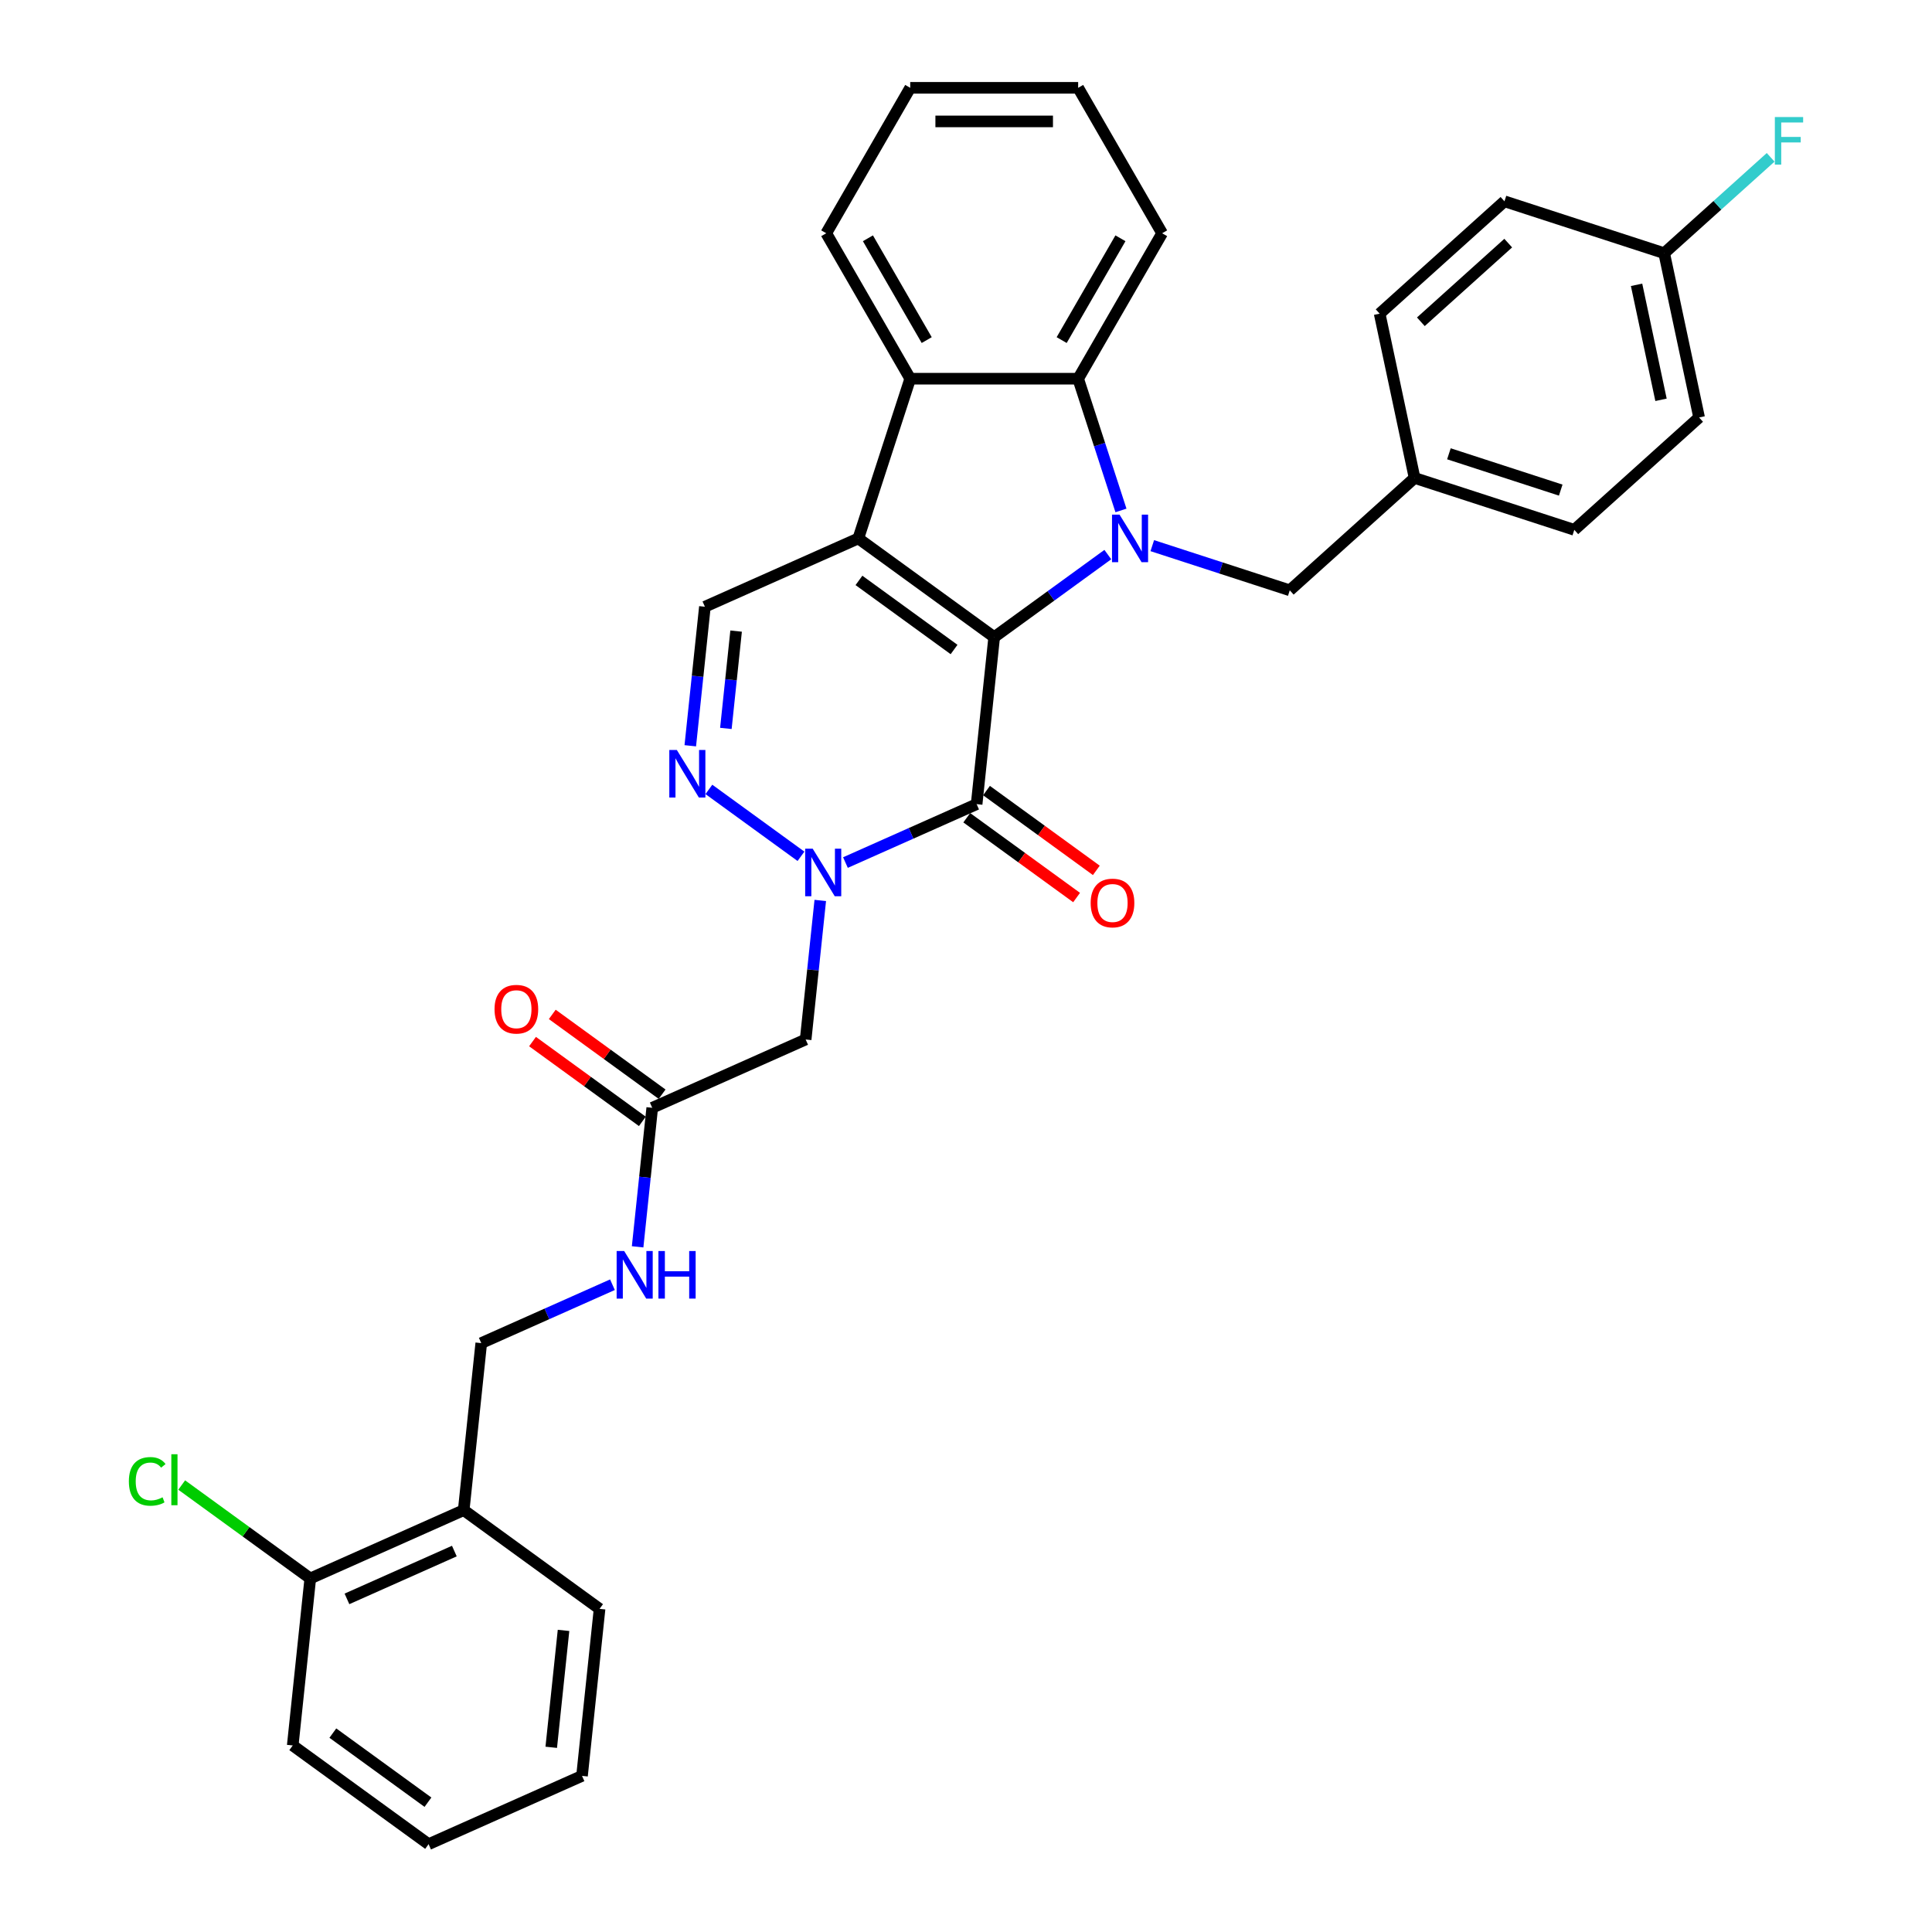 <?xml version='1.0' encoding='iso-8859-1'?>
<svg version='1.1' baseProfile='full'
              xmlns='http://www.w3.org/2000/svg'
                      xmlns:rdkit='http://www.rdkit.org/xml'
                      xmlns:xlink='http://www.w3.org/1999/xlink'
                  xml:space='preserve'
width='1000px' height='1000px' viewBox='0 0 1000 1000'>
<!-- END OF HEADER -->
<rect style='opacity:1.0;fill:#FFFFFF;stroke:none' width='1000' height='1000' x='0' y='0'> </rect>
<path class='bond-0' d='M 514.589,329.78 L 444.264,278.686' style='fill:none;fill-rule:evenodd;stroke:#000000;stroke-width:6px;stroke-linecap:butt;stroke-linejoin:miter;stroke-opacity:1' />
<path class='bond-0' d='M 493.821,336.181 L 444.594,300.415' style='fill:none;fill-rule:evenodd;stroke:#000000;stroke-width:6px;stroke-linecap:butt;stroke-linejoin:miter;stroke-opacity:1' />
<path class='bond-1' d='M 514.589,329.78 L 543.997,308.414' style='fill:none;fill-rule:evenodd;stroke:#000000;stroke-width:6px;stroke-linecap:butt;stroke-linejoin:miter;stroke-opacity:1' />
<path class='bond-1' d='M 543.997,308.414 L 573.404,287.048' style='fill:none;fill-rule:evenodd;stroke:#0000FF;stroke-width:6px;stroke-linecap:butt;stroke-linejoin:miter;stroke-opacity:1' />
<path class='bond-2' d='M 514.589,329.78 L 505.503,416.229' style='fill:none;fill-rule:evenodd;stroke:#000000;stroke-width:6px;stroke-linecap:butt;stroke-linejoin:miter;stroke-opacity:1' />
<path class='bond-6' d='M 444.264,278.686 L 471.126,196.015' style='fill:none;fill-rule:evenodd;stroke:#000000;stroke-width:6px;stroke-linecap:butt;stroke-linejoin:miter;stroke-opacity:1' />
<path class='bond-7' d='M 444.264,278.686 L 364.854,314.042' style='fill:none;fill-rule:evenodd;stroke:#000000;stroke-width:6px;stroke-linecap:butt;stroke-linejoin:miter;stroke-opacity:1' />
<path class='bond-5' d='M 580.208,264.204 L 569.13,230.109' style='fill:none;fill-rule:evenodd;stroke:#0000FF;stroke-width:6px;stroke-linecap:butt;stroke-linejoin:miter;stroke-opacity:1' />
<path class='bond-5' d='M 569.13,230.109 L 558.052,196.015' style='fill:none;fill-rule:evenodd;stroke:#000000;stroke-width:6px;stroke-linecap:butt;stroke-linejoin:miter;stroke-opacity:1' />
<path class='bond-10' d='M 596.422,282.425 L 632.003,293.986' style='fill:none;fill-rule:evenodd;stroke:#0000FF;stroke-width:6px;stroke-linecap:butt;stroke-linejoin:miter;stroke-opacity:1' />
<path class='bond-10' d='M 632.003,293.986 L 667.585,305.548' style='fill:none;fill-rule:evenodd;stroke:#000000;stroke-width:6px;stroke-linecap:butt;stroke-linejoin:miter;stroke-opacity:1' />
<path class='bond-3' d='M 505.503,416.229 L 471.552,431.345' style='fill:none;fill-rule:evenodd;stroke:#000000;stroke-width:6px;stroke-linecap:butt;stroke-linejoin:miter;stroke-opacity:1' />
<path class='bond-3' d='M 471.552,431.345 L 437.601,446.461' style='fill:none;fill-rule:evenodd;stroke:#0000FF;stroke-width:6px;stroke-linecap:butt;stroke-linejoin:miter;stroke-opacity:1' />
<path class='bond-11' d='M 500.393,423.262 L 528.819,443.914' style='fill:none;fill-rule:evenodd;stroke:#000000;stroke-width:6px;stroke-linecap:butt;stroke-linejoin:miter;stroke-opacity:1' />
<path class='bond-11' d='M 528.819,443.914 L 557.244,464.566' style='fill:none;fill-rule:evenodd;stroke:#FF0000;stroke-width:6px;stroke-linecap:butt;stroke-linejoin:miter;stroke-opacity:1' />
<path class='bond-11' d='M 510.612,409.197 L 539.037,429.849' style='fill:none;fill-rule:evenodd;stroke:#000000;stroke-width:6px;stroke-linecap:butt;stroke-linejoin:miter;stroke-opacity:1' />
<path class='bond-11' d='M 539.037,429.849 L 567.463,450.502' style='fill:none;fill-rule:evenodd;stroke:#FF0000;stroke-width:6px;stroke-linecap:butt;stroke-linejoin:miter;stroke-opacity:1' />
<path class='bond-4' d='M 414.583,443.224 L 366.921,408.595' style='fill:none;fill-rule:evenodd;stroke:#0000FF;stroke-width:6px;stroke-linecap:butt;stroke-linejoin:miter;stroke-opacity:1' />
<path class='bond-8' d='M 424.57,466.067 L 420.788,502.051' style='fill:none;fill-rule:evenodd;stroke:#0000FF;stroke-width:6px;stroke-linecap:butt;stroke-linejoin:miter;stroke-opacity:1' />
<path class='bond-8' d='M 420.788,502.051 L 417.006,538.035' style='fill:none;fill-rule:evenodd;stroke:#000000;stroke-width:6px;stroke-linecap:butt;stroke-linejoin:miter;stroke-opacity:1' />
<path class='bond-33' d='M 357.289,386.01 L 361.071,350.026' style='fill:none;fill-rule:evenodd;stroke:#0000FF;stroke-width:6px;stroke-linecap:butt;stroke-linejoin:miter;stroke-opacity:1' />
<path class='bond-33' d='M 361.071,350.026 L 364.854,314.042' style='fill:none;fill-rule:evenodd;stroke:#000000;stroke-width:6px;stroke-linecap:butt;stroke-linejoin:miter;stroke-opacity:1' />
<path class='bond-33' d='M 375.714,377.032 L 378.361,351.843' style='fill:none;fill-rule:evenodd;stroke:#0000FF;stroke-width:6px;stroke-linecap:butt;stroke-linejoin:miter;stroke-opacity:1' />
<path class='bond-33' d='M 378.361,351.843 L 381.009,326.654' style='fill:none;fill-rule:evenodd;stroke:#000000;stroke-width:6px;stroke-linecap:butt;stroke-linejoin:miter;stroke-opacity:1' />
<path class='bond-21' d='M 558.052,196.015 L 601.515,120.735' style='fill:none;fill-rule:evenodd;stroke:#000000;stroke-width:6px;stroke-linecap:butt;stroke-linejoin:miter;stroke-opacity:1' />
<path class='bond-21' d='M 549.515,176.03 L 579.939,123.334' style='fill:none;fill-rule:evenodd;stroke:#000000;stroke-width:6px;stroke-linecap:butt;stroke-linejoin:miter;stroke-opacity:1' />
<path class='bond-34' d='M 558.052,196.015 L 471.126,196.015' style='fill:none;fill-rule:evenodd;stroke:#000000;stroke-width:6px;stroke-linecap:butt;stroke-linejoin:miter;stroke-opacity:1' />
<path class='bond-22' d='M 471.126,196.015 L 427.663,120.735' style='fill:none;fill-rule:evenodd;stroke:#000000;stroke-width:6px;stroke-linecap:butt;stroke-linejoin:miter;stroke-opacity:1' />
<path class='bond-22' d='M 479.662,176.03 L 449.238,123.334' style='fill:none;fill-rule:evenodd;stroke:#000000;stroke-width:6px;stroke-linecap:butt;stroke-linejoin:miter;stroke-opacity:1' />
<path class='bond-9' d='M 417.006,538.035 L 337.595,573.391' style='fill:none;fill-rule:evenodd;stroke:#000000;stroke-width:6px;stroke-linecap:butt;stroke-linejoin:miter;stroke-opacity:1' />
<path class='bond-13' d='M 337.595,573.391 L 333.813,609.375' style='fill:none;fill-rule:evenodd;stroke:#000000;stroke-width:6px;stroke-linecap:butt;stroke-linejoin:miter;stroke-opacity:1' />
<path class='bond-13' d='M 333.813,609.375 L 330.031,645.359' style='fill:none;fill-rule:evenodd;stroke:#0000FF;stroke-width:6px;stroke-linecap:butt;stroke-linejoin:miter;stroke-opacity:1' />
<path class='bond-16' d='M 342.704,566.358 L 314.279,545.706' style='fill:none;fill-rule:evenodd;stroke:#000000;stroke-width:6px;stroke-linecap:butt;stroke-linejoin:miter;stroke-opacity:1' />
<path class='bond-16' d='M 314.279,545.706 L 285.853,525.054' style='fill:none;fill-rule:evenodd;stroke:#FF0000;stroke-width:6px;stroke-linecap:butt;stroke-linejoin:miter;stroke-opacity:1' />
<path class='bond-16' d='M 332.485,580.423 L 304.06,559.771' style='fill:none;fill-rule:evenodd;stroke:#000000;stroke-width:6px;stroke-linecap:butt;stroke-linejoin:miter;stroke-opacity:1' />
<path class='bond-16' d='M 304.06,559.771 L 275.635,539.119' style='fill:none;fill-rule:evenodd;stroke:#FF0000;stroke-width:6px;stroke-linecap:butt;stroke-linejoin:miter;stroke-opacity:1' />
<path class='bond-17' d='M 667.585,305.548 L 732.183,247.383' style='fill:none;fill-rule:evenodd;stroke:#000000;stroke-width:6px;stroke-linecap:butt;stroke-linejoin:miter;stroke-opacity:1' />
<path class='bond-12' d='M 240.012,781.646 L 249.098,695.196' style='fill:none;fill-rule:evenodd;stroke:#000000;stroke-width:6px;stroke-linecap:butt;stroke-linejoin:miter;stroke-opacity:1' />
<path class='bond-15' d='M 240.012,781.646 L 160.601,817.002' style='fill:none;fill-rule:evenodd;stroke:#000000;stroke-width:6px;stroke-linecap:butt;stroke-linejoin:miter;stroke-opacity:1' />
<path class='bond-15' d='M 235.171,802.832 L 179.584,827.581' style='fill:none;fill-rule:evenodd;stroke:#000000;stroke-width:6px;stroke-linecap:butt;stroke-linejoin:miter;stroke-opacity:1' />
<path class='bond-27' d='M 240.012,781.646 L 310.336,832.74' style='fill:none;fill-rule:evenodd;stroke:#000000;stroke-width:6px;stroke-linecap:butt;stroke-linejoin:miter;stroke-opacity:1' />
<path class='bond-14' d='M 317,664.965 L 283.049,680.081' style='fill:none;fill-rule:evenodd;stroke:#0000FF;stroke-width:6px;stroke-linecap:butt;stroke-linejoin:miter;stroke-opacity:1' />
<path class='bond-14' d='M 283.049,680.081 L 249.098,695.196' style='fill:none;fill-rule:evenodd;stroke:#000000;stroke-width:6px;stroke-linecap:butt;stroke-linejoin:miter;stroke-opacity:1' />
<path class='bond-19' d='M 160.601,817.002 L 127.325,792.826' style='fill:none;fill-rule:evenodd;stroke:#000000;stroke-width:6px;stroke-linecap:butt;stroke-linejoin:miter;stroke-opacity:1' />
<path class='bond-19' d='M 127.325,792.826 L 94.049,768.649' style='fill:none;fill-rule:evenodd;stroke:#00CC00;stroke-width:6px;stroke-linecap:butt;stroke-linejoin:miter;stroke-opacity:1' />
<path class='bond-28' d='M 160.601,817.002 L 151.515,903.452' style='fill:none;fill-rule:evenodd;stroke:#000000;stroke-width:6px;stroke-linecap:butt;stroke-linejoin:miter;stroke-opacity:1' />
<path class='bond-23' d='M 732.183,247.383 L 714.11,162.356' style='fill:none;fill-rule:evenodd;stroke:#000000;stroke-width:6px;stroke-linecap:butt;stroke-linejoin:miter;stroke-opacity:1' />
<path class='bond-24' d='M 732.183,247.383 L 814.855,274.244' style='fill:none;fill-rule:evenodd;stroke:#000000;stroke-width:6px;stroke-linecap:butt;stroke-linejoin:miter;stroke-opacity:1' />
<path class='bond-24' d='M 749.956,234.878 L 807.826,253.681' style='fill:none;fill-rule:evenodd;stroke:#000000;stroke-width:6px;stroke-linecap:butt;stroke-linejoin:miter;stroke-opacity:1' />
<path class='bond-18' d='M 861.38,131.053 L 879.453,216.08' style='fill:none;fill-rule:evenodd;stroke:#000000;stroke-width:6px;stroke-linecap:butt;stroke-linejoin:miter;stroke-opacity:1' />
<path class='bond-18' d='M 847.086,147.422 L 859.737,206.94' style='fill:none;fill-rule:evenodd;stroke:#000000;stroke-width:6px;stroke-linecap:butt;stroke-linejoin:miter;stroke-opacity:1' />
<path class='bond-20' d='M 861.38,131.053 L 888.933,106.244' style='fill:none;fill-rule:evenodd;stroke:#000000;stroke-width:6px;stroke-linecap:butt;stroke-linejoin:miter;stroke-opacity:1' />
<path class='bond-20' d='M 888.933,106.244 L 916.486,81.435' style='fill:none;fill-rule:evenodd;stroke:#33CCCC;stroke-width:6px;stroke-linecap:butt;stroke-linejoin:miter;stroke-opacity:1' />
<path class='bond-36' d='M 861.38,131.053 L 778.709,104.192' style='fill:none;fill-rule:evenodd;stroke:#000000;stroke-width:6px;stroke-linecap:butt;stroke-linejoin:miter;stroke-opacity:1' />
<path class='bond-30' d='M 601.515,120.735 L 558.052,45.455' style='fill:none;fill-rule:evenodd;stroke:#000000;stroke-width:6px;stroke-linecap:butt;stroke-linejoin:miter;stroke-opacity:1' />
<path class='bond-29' d='M 427.663,120.735 L 471.126,45.455' style='fill:none;fill-rule:evenodd;stroke:#000000;stroke-width:6px;stroke-linecap:butt;stroke-linejoin:miter;stroke-opacity:1' />
<path class='bond-26' d='M 714.11,162.356 L 778.709,104.192' style='fill:none;fill-rule:evenodd;stroke:#000000;stroke-width:6px;stroke-linecap:butt;stroke-linejoin:miter;stroke-opacity:1' />
<path class='bond-26' d='M 735.433,166.551 L 780.652,125.836' style='fill:none;fill-rule:evenodd;stroke:#000000;stroke-width:6px;stroke-linecap:butt;stroke-linejoin:miter;stroke-opacity:1' />
<path class='bond-25' d='M 814.855,274.244 L 879.453,216.08' style='fill:none;fill-rule:evenodd;stroke:#000000;stroke-width:6px;stroke-linecap:butt;stroke-linejoin:miter;stroke-opacity:1' />
<path class='bond-31' d='M 310.336,832.74 L 301.25,919.19' style='fill:none;fill-rule:evenodd;stroke:#000000;stroke-width:6px;stroke-linecap:butt;stroke-linejoin:miter;stroke-opacity:1' />
<path class='bond-31' d='M 291.683,843.89 L 285.323,904.405' style='fill:none;fill-rule:evenodd;stroke:#000000;stroke-width:6px;stroke-linecap:butt;stroke-linejoin:miter;stroke-opacity:1' />
<path class='bond-37' d='M 151.515,903.452 L 221.839,954.545' style='fill:none;fill-rule:evenodd;stroke:#000000;stroke-width:6px;stroke-linecap:butt;stroke-linejoin:miter;stroke-opacity:1' />
<path class='bond-37' d='M 172.282,897.051 L 221.509,932.816' style='fill:none;fill-rule:evenodd;stroke:#000000;stroke-width:6px;stroke-linecap:butt;stroke-linejoin:miter;stroke-opacity:1' />
<path class='bond-35' d='M 471.126,45.455 L 558.052,45.455' style='fill:none;fill-rule:evenodd;stroke:#000000;stroke-width:6px;stroke-linecap:butt;stroke-linejoin:miter;stroke-opacity:1' />
<path class='bond-35' d='M 484.165,62.84 L 545.013,62.84' style='fill:none;fill-rule:evenodd;stroke:#000000;stroke-width:6px;stroke-linecap:butt;stroke-linejoin:miter;stroke-opacity:1' />
<path class='bond-32' d='M 301.25,919.19 L 221.839,954.545' style='fill:none;fill-rule:evenodd;stroke:#000000;stroke-width:6px;stroke-linecap:butt;stroke-linejoin:miter;stroke-opacity:1' />
<path  class='atom-2' d='M 579.472 266.377
L 587.538 279.416
Q 588.338 280.703, 589.625 283.032
Q 590.911 285.362, 590.981 285.501
L 590.981 266.377
L 594.249 266.377
L 594.249 290.995
L 590.876 290.995
L 582.219 276.739
Q 581.21 275.07, 580.132 273.157
Q 579.089 271.245, 578.776 270.654
L 578.776 290.995
L 575.577 290.995
L 575.577 266.377
L 579.472 266.377
' fill='#0000FF'/>
<path  class='atom-4' d='M 420.65 439.277
L 428.717 452.315
Q 429.517 453.602, 430.803 455.932
Q 432.09 458.261, 432.159 458.4
L 432.159 439.277
L 435.428 439.277
L 435.428 463.894
L 432.055 463.894
L 423.397 449.638
Q 422.389 447.969, 421.311 446.057
Q 420.268 444.144, 419.955 443.553
L 419.955 463.894
L 416.756 463.894
L 416.756 439.277
L 420.65 439.277
' fill='#0000FF'/>
<path  class='atom-5' d='M 350.326 388.183
L 358.392 401.222
Q 359.192 402.508, 360.479 404.838
Q 361.765 407.167, 361.835 407.307
L 361.835 388.183
L 365.103 388.183
L 365.103 412.8
L 361.73 412.8
L 353.073 398.544
Q 352.064 396.875, 350.986 394.963
Q 349.943 393.051, 349.63 392.46
L 349.63 412.8
L 346.431 412.8
L 346.431 388.183
L 350.326 388.183
' fill='#0000FF'/>
<path  class='atom-12' d='M 564.527 467.393
Q 564.527 461.482, 567.447 458.178
Q 570.368 454.875, 575.827 454.875
Q 581.286 454.875, 584.207 458.178
Q 587.127 461.482, 587.127 467.393
Q 587.127 473.373, 584.172 476.781
Q 581.216 480.153, 575.827 480.153
Q 570.403 480.153, 567.447 476.781
Q 564.527 473.408, 564.527 467.393
M 575.827 477.372
Q 579.582 477.372, 581.599 474.868
Q 583.65 472.33, 583.65 467.393
Q 583.65 462.56, 581.599 460.126
Q 579.582 457.657, 575.827 457.657
Q 572.072 457.657, 570.02 460.091
Q 568.004 462.525, 568.004 467.393
Q 568.004 472.365, 570.02 474.868
Q 572.072 477.372, 575.827 477.372
' fill='#FF0000'/>
<path  class='atom-14' d='M 323.067 647.532
L 331.134 660.571
Q 331.934 661.857, 333.22 664.187
Q 334.507 666.516, 334.576 666.656
L 334.576 647.532
L 337.844 647.532
L 337.844 672.149
L 334.472 672.149
L 325.814 657.893
Q 324.806 656.224, 323.728 654.312
Q 322.685 652.4, 322.372 651.809
L 322.372 672.149
L 319.173 672.149
L 319.173 647.532
L 323.067 647.532
' fill='#0000FF'/>
<path  class='atom-14' d='M 340.8 647.532
L 344.138 647.532
L 344.138 657.998
L 356.725 657.998
L 356.725 647.532
L 360.063 647.532
L 360.063 672.149
L 356.725 672.149
L 356.725 660.779
L 344.138 660.779
L 344.138 672.149
L 340.8 672.149
L 340.8 647.532
' fill='#0000FF'/>
<path  class='atom-17' d='M 255.97 522.367
Q 255.97 516.456, 258.891 513.153
Q 261.811 509.849, 267.27 509.849
Q 272.729 509.849, 275.65 513.153
Q 278.571 516.456, 278.571 522.367
Q 278.571 528.347, 275.615 531.755
Q 272.66 535.127, 267.27 535.127
Q 261.846 535.127, 258.891 531.755
Q 255.97 528.382, 255.97 522.367
M 267.27 532.346
Q 271.026 532.346, 273.042 529.842
Q 275.094 527.304, 275.094 522.367
Q 275.094 517.534, 273.042 515.1
Q 271.026 512.631, 267.27 512.631
Q 263.515 512.631, 261.464 515.065
Q 259.447 517.499, 259.447 522.367
Q 259.447 527.339, 261.464 529.842
Q 263.515 532.346, 267.27 532.346
' fill='#FF0000'/>
<path  class='atom-20' d='M 66.702 766.76
Q 66.702 760.641, 69.553 757.442
Q 72.439 754.208, 77.898 754.208
Q 82.975 754.208, 85.687 757.789
L 83.392 759.667
Q 81.41 757.059, 77.898 757.059
Q 74.178 757.059, 72.196 759.563
Q 70.249 762.031, 70.249 766.76
Q 70.249 771.628, 72.266 774.132
Q 74.317 776.635, 78.281 776.635
Q 80.993 776.635, 84.157 775.001
L 85.13 777.609
Q 83.844 778.443, 81.897 778.93
Q 79.95 779.417, 77.794 779.417
Q 72.439 779.417, 69.553 776.148
Q 66.702 772.88, 66.702 766.76
' fill='#00CC00'/>
<path  class='atom-20' d='M 88.677 752.713
L 91.876 752.713
L 91.876 779.104
L 88.677 779.104
L 88.677 752.713
' fill='#00CC00'/>
<path  class='atom-21' d='M 918.659 60.58
L 933.298 60.58
L 933.298 63.396
L 921.963 63.396
L 921.963 70.872
L 932.046 70.872
L 932.046 73.723
L 921.963 73.723
L 921.963 85.197
L 918.659 85.197
L 918.659 60.58
' fill='#33CCCC'/>
</svg>
